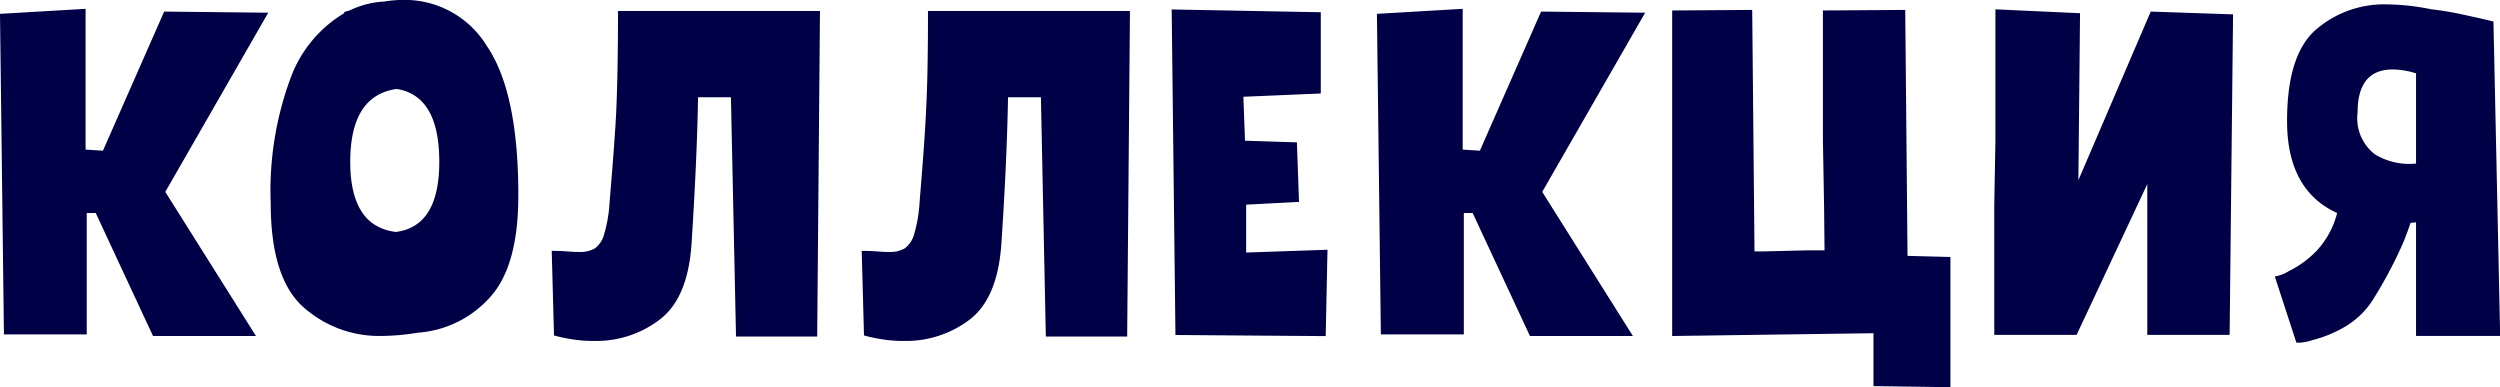 <?xml version="1.0" encoding="UTF-8"?> <svg xmlns="http://www.w3.org/2000/svg" width="152.75" height="23.657" viewBox="0 0 152.75 23.657">  <defs> <style> .cls-1 { fill: #000046; fill-rule: evenodd; } </style> </defs> <path id="Коллекция" class="cls-1" d="M1029.58,190.922h0.55l3.5,7.514h6.29l-5.54-8.806,6.29-10.948-6.36-.068-3.74,8.5-1.06-.068v-8.6l-5.23.306,0.24,19.584h5.06v-7.412Zm20.25,7.31a6.532,6.532,0,0,0,4.37-2.142q1.755-1.9,1.75-6.256,0-6.29-1.92-9.112a5.879,5.879,0,0,0-5.08-2.822,7.21,7.21,0,0,0-1.19.1,5.43,5.43,0,0,0-1.97.476,1.391,1.391,0,0,1-.26.1c-0.08.023-.15,0.046-0.22,0.068v0.068a7.672,7.672,0,0,0-3.28,3.978,19.8,19.8,0,0,0-1.21,7.616q0,4.557,1.97,6.341a6.954,6.954,0,0,0,4.83,1.785,14.509,14.509,0,0,0,2.21-.2h0Zm-1.32-14.892q2.61,0.408,2.61,4.454,0,3.945-2.65,4.284-2.79-.339-2.79-4.284,0-4.046,2.83-4.454h0Zm18.02,9.52c0.22-3.445.36-6.448,0.4-9.01h2.01l0.31,14.62h4.96l0.17-19.89h-12.34c0,2.562-.04,4.539-0.1,5.933s-0.21,3.293-.41,5.695a8.766,8.766,0,0,1-.33,1.989,1.58,1.58,0,0,1-.57.884,1.829,1.829,0,0,1-.97.221c-0.21,0-.44-0.011-0.72-0.034s-0.59-.034-0.95-0.034l0.14,5.168a8.653,8.653,0,0,0,.9.2,8.306,8.306,0,0,0,1.58.136,6.385,6.385,0,0,0,3.96-1.292q1.725-1.291,1.96-4.59h0Zm18.93,0q0.345-5.168.41-9.01h2.01l0.3,14.62h4.97l0.17-19.89h-12.34q0,3.843-.11,5.933c-0.06,1.394-.2,3.293-0.4,5.695a8.766,8.766,0,0,1-.33,1.989,1.587,1.587,0,0,1-.58.884,1.791,1.791,0,0,1-.96.221q-0.315,0-.72-0.034c-0.27-.022-0.59-0.034-0.95-0.034l0.14,5.168a8.653,8.653,0,0,0,.9.2,8.306,8.306,0,0,0,1.58.136,6.426,6.426,0,0,0,3.96-1.292q1.71-1.291,1.95-4.59h0Zm19.93,0.306-4.97.17v-2.924l3.23-.17-0.13-3.638-3.17-.1-0.1-2.686,4.73-.2v-4.964l-9.11-.17,0.23,19.89,9.18,0.068Zm8.33-2.244h0.54l3.5,7.514h6.29l-5.54-8.806,6.29-10.948-6.36-.068-3.74,8.5-1.05-.068v-8.6l-5.24.306,0.24,19.584h5.07v-7.412Zm29.73,2.686-2.62-.068-0.14-15.028-5.03.034v7.922l0.07,3.944,0.03,2.788h-0.95l-2.82.068h-0.51l-0.14-14.756-4.89.034v19.89l12.3-.17v3.23l4.7,0.068v-7.956Zm2.75-7.106-0.07,3.91v7.956h5.03l4.32-9.214v9.214h5.03l0.21-19.584-5.03-.17-4.42,10.3,0.1-10.2-5.17-.238V186.5Zm26.66-8.024-0.17-.034a14.449,14.449,0,0,0-2.59-.272,6.38,6.38,0,0,0-4.3,1.53q-1.785,1.53-1.78,5.61,0,4.216,3.06,5.61a5.3,5.3,0,0,1-1.26,2.312,6.119,6.119,0,0,1-1.7,1.241,2.375,2.375,0,0,1-.85.323l1.32,4.046a2.647,2.647,0,0,0,.96-0.153,7.487,7.487,0,0,0,1.97-.8,5.031,5.031,0,0,0,1.7-1.6,27.267,27.267,0,0,0,1.51-2.72,15.418,15.418,0,0,0,.83-2.04,1.5,1.5,0,0,1,.34-0.034v6.936h5.14l-0.41-19.21q-0.375-.1-1.62-0.374a20.958,20.958,0,0,0-2.15-.374h0Zm-4.53,6.29c0-1.745.72-2.618,2.15-2.618a4.912,4.912,0,0,1,1.42.238V187.9a4.058,4.058,0,0,1-2.51-.561,2.786,2.786,0,0,1-1.06-2.567h0Z" transform="translate(-1024.28 -177.906)"></path> </svg> 